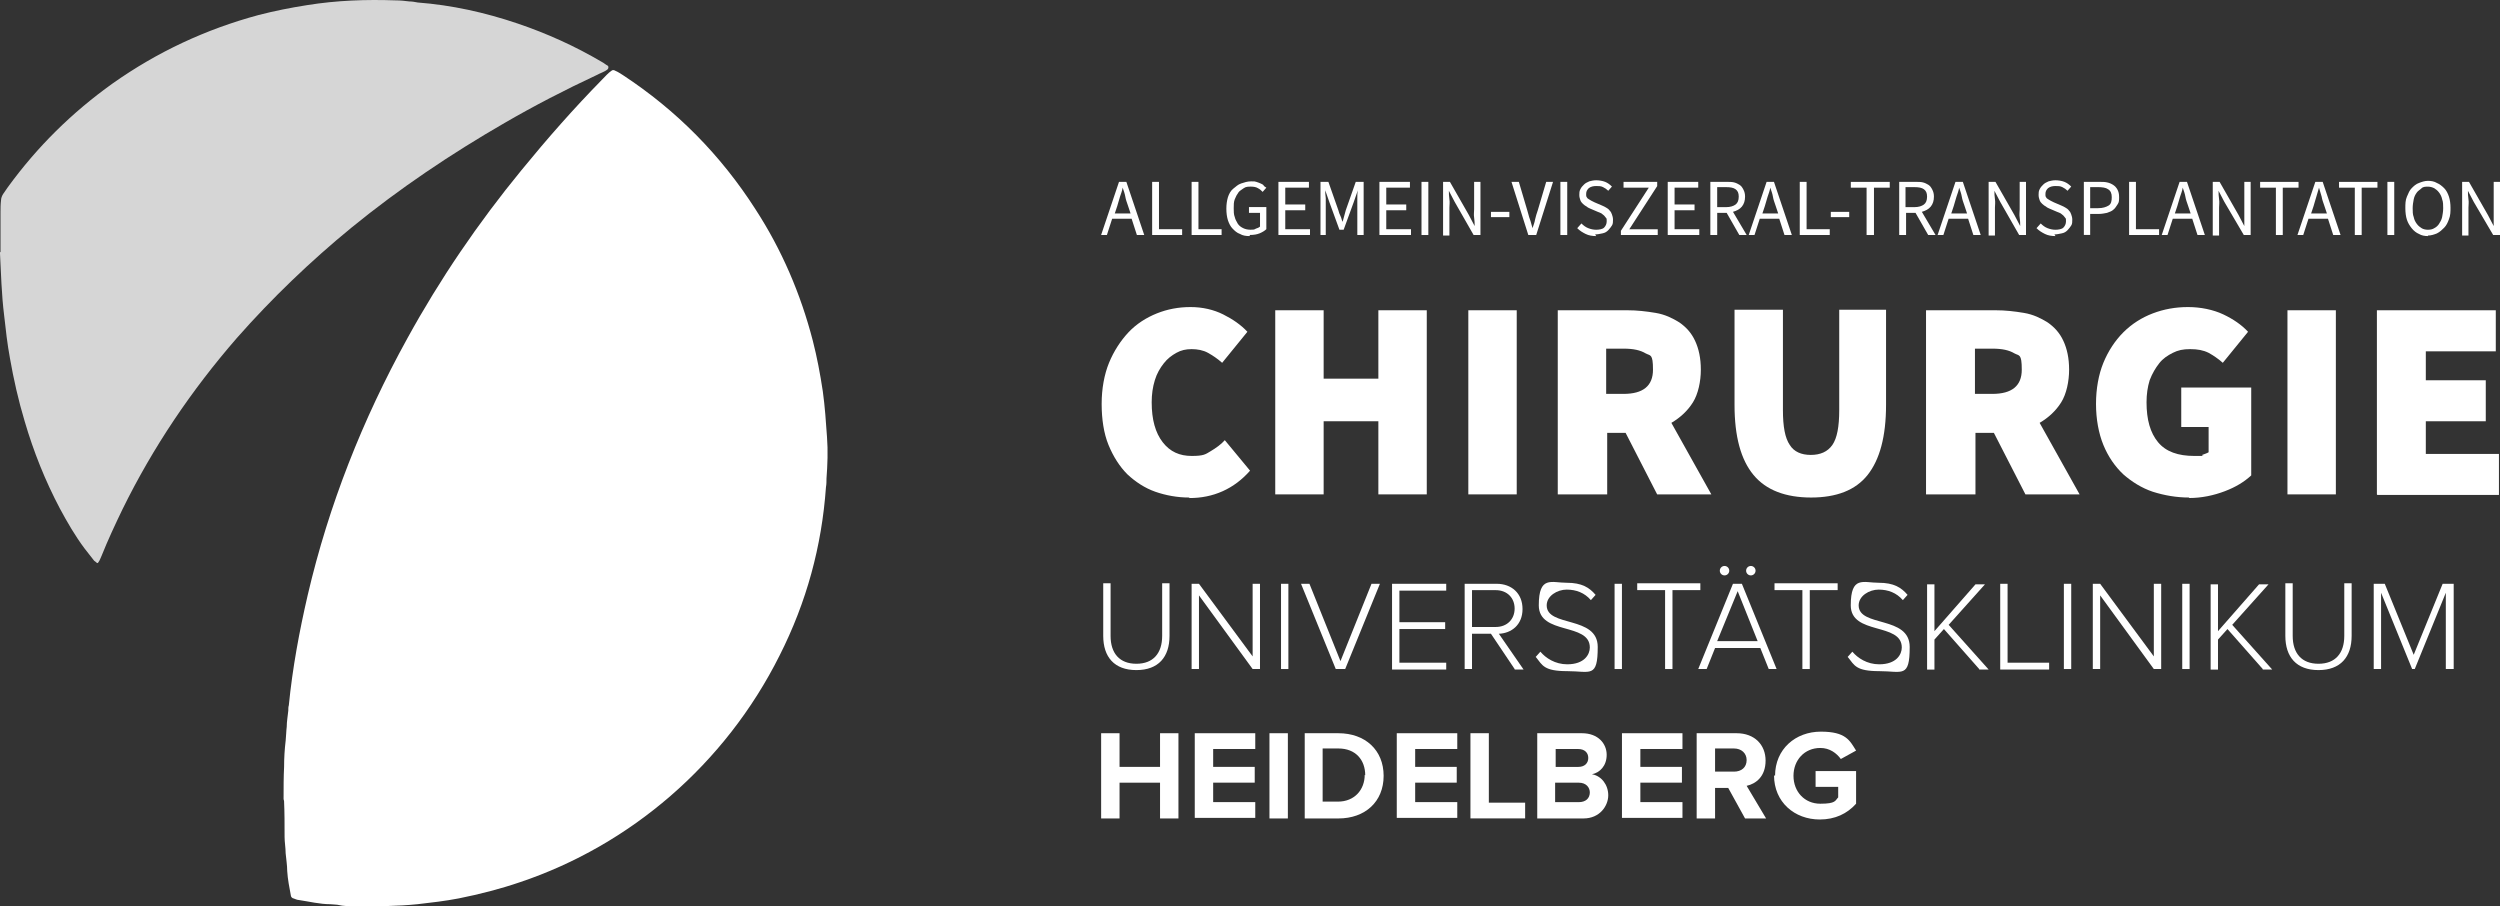 <?xml version="1.0" encoding="UTF-8"?>
<svg xmlns="http://www.w3.org/2000/svg" id="Ebene_1" viewBox="0 0 921 333.88">
  <rect x="0" y="0" width="921" height="333.88" fill="#333333" stroke="none"/>
  <defs>
    <style>.cls-1,.cls-2{fill:#fff;}.cls-2{isolation:isolate;opacity:.8;}</style>
  </defs>
  <path class="cls-1" d="M104.47,294.35c0-4.26,0-8.14.19-11.82,0-3.29.19-6.4.58-9.69.19-1.74.19-3.49.39-5.04,0-1.94.39-4.07.58-6.01,0-.78,0-1.36.19-1.94,1.36-13.76,3.88-27.33,6.98-40.7,7.75-33.14,20.16-64.54,36.63-94.39,12.02-21.9,26.16-42.64,42.06-62.02,9.5-11.63,19.38-22.87,29.85-33.53,1.16-1.16,2.13-2.33,3.29-3.1.39-.39.97-.39,1.55,0,.97.39,1.74.97,2.71,1.55,19.77,12.99,36.05,29.46,48.84,49.42,9.69,14.92,16.67,31.2,21.13,48.45,1.55,6.01,2.71,12.21,3.68,18.61.78,5.62,1.16,11.24,1.55,16.86.39,5.04.19,10.27-.19,15.31,0,.97,0,2.13-.19,3.1-1.55,21.9-7.17,42.45-17.06,62.02-20.16,40.31-55.24,69.97-95.55,83.53-7.36,2.52-14.92,4.46-22.68,6.01-5.04.97-10.08,1.55-15.12,2.13-7.56.78-14.92.78-22.48.78-2.33,0-4.85,0-7.17-.58-.78,0-1.74-.19-2.52-.19-3.88,0-7.75-.97-11.63-1.55-.58,0-1.36-.39-1.94-.58-.39,0-.97-.58-.97-.97-.58-3.1-1.16-6.01-1.36-9.11,0-2.13-.39-4.46-.58-6.59,0-1.94-.39-4.07-.39-6.01,0-4.65,0-9.11-.19-13.18h0l-.19-.78Z"></path>
  <path class="cls-2" d="M.19,92.78v-14.34c0-1.55,0-3.1.19-4.65,0-.78.39-1.74.78-2.33.58-.78,1.16-1.74,1.74-2.52,10.85-14.92,23.65-27.52,38.57-38.18,16.47-11.63,34.3-19.96,53.69-25.2,6.01-1.55,11.82-2.71,18.02-3.68C124.04.14,134.89-.25,145.75.14c1.74,0,3.49.19,5.04.39.97,0,2.13.19,3.1.39,12.6.97,24.81,3.68,36.82,7.75,10.85,3.68,21.13,8.33,31.01,14.15.78.39,1.36.97,2.13,1.36.39.19.39.97,0,1.36-1.16.97-2.71,1.36-4.07,2.13-11.63,5.43-22.87,11.24-33.92,17.64-19.77,11.43-38.57,24.03-56.4,38.57-15.12,12.4-29.27,25.97-42.25,40.7-16.67,19.19-30.82,40.12-42.06,62.99-2.71,5.62-5.43,11.43-7.75,17.25-.39.78-.58,1.55-1.16,2.33-.19.39-.58.39-.78,0-.19-.19-.58-.39-.78-.58-1.16-1.55-2.33-2.91-3.49-4.46-3.49-4.65-6.4-9.69-9.11-14.73-5.43-10.27-9.69-20.93-12.99-32.17-2.33-7.75-4.07-15.51-5.43-23.26-.97-5.23-1.55-10.47-2.13-15.7-.97-7.75-1.16-15.7-1.55-23.26h0l.19-.19Z"></path>
  <path class="cls-1" d="M405.65,86.58l6.59-19.58h2.71l6.59,19.58h-2.71l-1.94-6.01h-7.17l-1.94,6.01h-2.52.39ZM411.66,75.72l-.97,2.91h5.81l-.97-2.91c-.39-1.16-.78-2.13-.97-3.29-.19-1.16-.58-2.13-.97-3.29h0c-.19,1.16-.58,2.13-.97,3.29-.39,1.16-.58,2.13-.97,3.29h0Z"></path>
  <path class="cls-1" d="M424.45,86.58v-19.58h2.52v17.44h8.53v2.13h-11.05,0Z"></path>
  <path class="cls-1" d="M438.99,86.58v-19.58h2.52v17.44h8.53v2.13h-11.05,0Z"></path>
  <path class="cls-1" d="M460.31,86.97c-1.36,0-2.52-.19-3.49-.78-1.16-.39-1.94-1.16-2.71-1.94-.78-.78-1.36-1.94-1.74-3.1s-.58-2.71-.58-4.26.19-2.91.58-4.26c.39-1.16.97-2.33,1.94-3.1s1.74-1.55,2.91-1.94,2.33-.78,3.68-.78,1.36,0,1.94.19,1.16.39,1.55.58c.39.19.97.39,1.16.78s.78.58.97.78l-1.36,1.55c-.58-.58-.97-.97-1.74-1.36-.58-.39-1.55-.58-2.52-.58s-1.94,0-2.71.58-1.55.97-1.94,1.55c-.58.78-.97,1.55-1.36,2.52-.39.97-.39,2.13-.39,3.29s0,2.33.39,3.29c.19.97.78,1.74,1.16,2.52.58.78,1.16,1.16,1.94,1.55s1.74.58,2.71.58,1.36,0,1.94-.39c.58-.19,1.16-.39,1.55-.78v-5.04h-4.07v-2.13h6.4v8.14c-.58.58-1.55,1.16-2.52,1.55s-2.13.58-3.49.58h0l-.19.39Z"></path>
  <path class="cls-1" d="M470.97,86.58v-19.58h11.24v2.13h-8.72v6.2h7.36v2.13h-7.36v6.98h9.11v2.13h-11.63Z"></path>
  <path class="cls-1" d="M486.47,86.58v-19.58h2.91l3.68,10.47c.19.78.39,1.36.78,2.13.39.78.39,1.36.78,2.13h0c.19-.78.39-1.36.58-2.13s.39-1.36.58-2.13l3.68-10.47h2.91v19.58h-2.33v-13.57c0-.97,0-1.94.19-2.91h0l-1.55,4.46-3.68,10.08h-1.55l-3.68-10.08-1.55-4.46h0c0,.78,0,1.74.19,2.91v13.57h-2.13.19Z"></path>
  <path class="cls-1" d="M508.18,86.58v-19.58h11.24v2.13h-8.72v6.2h7.36v2.13h-7.36v6.98h9.11v2.13h-11.63Z"></path>
  <path class="cls-1" d="M523.68,86.58v-19.58h2.52v19.58h-2.52Z"></path>
  <path class="cls-1" d="M531.63,86.58v-19.58h2.52l6.98,12.21,2.13,4.07h0c0-.97,0-1.94-.19-3.1-.19-1.16,0-2.13,0-3.1v-10.08h2.33v19.58h-2.52l-6.98-12.21-2.13-4.07h0c0,.97,0,1.94.19,3.1.19,1.16,0,2.13,0,3.1v10.27h-2.33v-.19Z"></path>
  <path class="cls-1" d="M549.27,79.99v-1.94h6.78v1.94h-6.78Z"></path>
  <path class="cls-1" d="M563.03,86.58l-6.2-19.58h2.71l3.1,10.47c.39,1.16.58,2.33.97,3.29s.58,2.13.97,3.29h0c.39-1.16.78-2.13.97-3.29.19-.97.58-2.13.97-3.29l3.1-10.47h2.52l-6.2,19.58h-2.91,0Z"></path>
  <path class="cls-1" d="M574.85,86.58v-19.58h2.52v19.58h-2.52Z"></path>
  <path class="cls-1" d="M588.03,86.97c-1.36,0-2.71-.19-3.88-.78s-2.13-1.16-3.1-2.13l1.55-1.74c.78.78,1.55,1.36,2.52,1.74s1.94.58,2.91.58,2.33-.19,2.91-.78.97-1.36.97-2.33,0-.97-.19-1.16-.39-.58-.78-.97-.58-.39-.97-.78c-.39-.19-.78-.39-1.36-.58l-2.71-1.16c-.39-.19-.97-.39-1.36-.78-.39-.19-.97-.58-1.36-.97s-.78-.78-.97-1.36-.39-1.16-.39-1.94,0-1.36.39-2.13c.39-.78.78-1.16,1.36-1.74.58-.58,1.16-.78,1.94-1.16.78-.19,1.55-.39,2.52-.39s2.33.19,3.29.58,1.74.97,2.52,1.74l-1.36,1.55c-.58-.58-1.16-.97-1.94-1.36s-1.55-.39-2.52-.39-1.94.19-2.71.78c-.58.58-.97,1.16-.97,2.13s0,.78.19,1.16.39.58.78.78.58.39.97.58l1.16.58,2.71,1.16c.58.19,1.16.58,1.55.78s.97.58,1.36,1.16c.39.39.58.78.78,1.36s.39,1.16.39,1.94,0,1.55-.39,2.13c-.39.58-.78,1.16-1.36,1.74-.58.58-1.16.97-2.13,1.16s-1.74.39-2.71.39h0l.39.58Z"></path>
  <path class="cls-1" d="M597.14,86.58v-1.55l10.27-15.89h-9.3v-2.13h12.4v1.55l-10.27,15.89h10.47v2.13h-13.57Z"></path>
  <path class="cls-1" d="M614.39,86.58v-19.58h11.24v2.13h-8.72v6.2h7.36v2.13h-7.36v6.98h9.11v2.13h-11.63Z"></path>
  <path class="cls-1" d="M630.09,86.58v-19.58h6.01c.97,0,1.94,0,2.71.19s1.55.58,2.13.97.97.97,1.36,1.74c.39.78.58,1.55.58,2.52,0,1.55-.39,2.71-1.16,3.68-.78.97-1.94,1.55-3.29,1.94l5.04,8.53h-2.71l-4.65-8.14h-3.49v8.14h-2.52ZM632.61,76.31h3.29c1.55,0,2.71-.39,3.49-.97.78-.58,1.16-1.55,1.16-2.91s-.39-2.13-1.16-2.71c-.78-.58-1.94-.78-3.49-.78h-3.29v7.17h0v.19Z"></path>
  <path class="cls-1" d="M644.23,86.58l6.59-19.58h2.71l6.59,19.58h-2.71l-1.94-6.01h-7.17l-1.94,6.01h-2.52.39ZM650.24,75.72l-.97,2.91h5.81l-.97-2.91c-.39-1.16-.78-2.13-.97-3.29s-.58-2.13-.97-3.29h0c-.19,1.16-.58,2.13-.97,3.29-.39,1.16-.58,2.13-.97,3.29h0Z"></path>
  <path class="cls-1" d="M663.03,86.58v-19.58h2.52v17.44h8.53v2.13h-11.05,0Z"></path>
  <path class="cls-1" d="M674.47,79.99v-1.94h6.78v1.94h-6.78Z"></path>
  <path class="cls-1" d="M687.65,86.58v-17.44h-5.81v-2.13h14.34v2.13h-5.81v17.44h-2.71Z"></path>
  <path class="cls-1" d="M699.67,86.58v-19.58h6.01c.97,0,1.94,0,2.71.19s1.55.58,2.13.97.97.97,1.36,1.74c.39.78.58,1.55.58,2.52,0,1.55-.39,2.71-1.16,3.68-.78.97-1.94,1.55-3.29,1.94l5.04,8.53h-2.71l-4.65-8.14h-3.49v8.14h-2.52ZM701.99,76.31h3.29c1.55,0,2.71-.39,3.49-.97.78-.58,1.16-1.55,1.16-2.91s-.39-2.13-1.16-2.71c-.78-.58-1.94-.78-3.49-.78h-3.29v7.17h0v.19Z"></path>
  <path class="cls-1" d="M713.81,86.58l6.59-19.58h2.71l6.59,19.58h-2.71l-1.94-6.01h-7.17l-1.94,6.01h-2.52.39ZM719.82,75.72l-.97,2.91h5.81l-.97-2.91c-.39-1.16-.78-2.13-.97-3.29s-.58-2.13-.97-3.29h0c-.19,1.16-.58,2.13-.97,3.29-.39,1.16-.58,2.13-.97,3.29h0Z"></path>
  <path class="cls-1" d="M732.61,86.58v-19.58h2.52l6.98,12.21,2.13,4.07h0c0-.97,0-1.94-.19-3.1-.19-1.16,0-2.13,0-3.1v-10.08h2.33v19.58h-2.52l-6.98-12.21-2.13-4.07h0c0,.97,0,1.94.19,3.1s0,2.13,0,3.1v10.27h-2.33v-.19Z"></path>
  <path class="cls-1" d="M757.23,86.97c-1.36,0-2.71-.19-3.88-.78s-2.13-1.16-3.1-2.13l1.55-1.74c.78.78,1.55,1.36,2.52,1.74s1.94.58,2.91.58,2.33-.19,2.91-.78c.58-.58.97-1.36.97-2.33s0-.97-.19-1.16-.39-.58-.78-.97c-.39-.39-.58-.39-.97-.78-.39-.19-.78-.39-1.36-.58l-2.71-1.16c-.39-.19-.97-.39-1.36-.78-.39-.19-.97-.58-1.36-.97s-.78-.78-.97-1.36c-.19-.58-.39-1.16-.39-1.94s0-1.36.39-2.13c.39-.78.78-1.16,1.36-1.74.58-.58,1.16-.78,1.94-1.16.78-.19,1.55-.39,2.52-.39s2.33.19,3.29.58,1.74.97,2.52,1.74l-1.36,1.55c-.58-.58-1.16-.97-1.94-1.36s-1.55-.39-2.52-.39-1.94.19-2.71.78c-.58.58-.97,1.16-.97,2.13s0,.78.19,1.16.39.58.78.78.58.39.97.58l1.16.58,2.71,1.16c.58.19,1.16.58,1.55.78s.97.58,1.36,1.16c.39.39.58.78.78,1.36s.39,1.16.39,1.94,0,1.55-.39,2.13c-.39.58-.78,1.16-1.36,1.74-.58.58-1.16.97-2.13,1.16s-1.74.39-2.71.39h0l.39.58Z"></path>
  <path class="cls-1" d="M767.69,86.58v-19.58h5.62c1.16,0,2.13,0,2.91.19.97.19,1.74.58,2.33.97.58.39,1.16.97,1.55,1.74.39.78.58,1.55.58,2.71s0,1.94-.58,2.71c-.58.78-.78,1.36-1.55,1.94-.58.58-1.36.78-2.33,1.16-.97.19-1.94.39-2.91.39h-3.29v7.75h-2.52.19ZM770.02,76.69h2.91c1.74,0,2.91-.39,3.88-.97s1.16-1.74,1.16-3.1-.39-2.33-1.36-2.91c-.78-.58-2.13-.78-3.88-.78h-2.71v7.75Z"></path>
  <path class="cls-1" d="M784.36,86.58v-19.58h2.52v17.44h8.53v2.13h-11.05,0Z"></path>
  <path class="cls-1" d="M796.38,86.58l6.59-19.58h2.71l6.59,19.58h-2.71l-1.94-6.01h-7.17l-1.94,6.01h-2.52.39ZM802.19,75.72l-.97,2.91h5.81l-.97-2.91c-.39-1.16-.78-2.13-.97-3.29s-.58-2.13-.97-3.29h0c-.19,1.16-.58,2.13-.97,3.29-.39,1.16-.58,2.13-.97,3.29h0Z"></path>
  <path class="cls-1" d="M815.18,86.58v-19.58h2.52l6.98,12.21,2.13,4.07h0v-16.28h2.33v19.58h-2.52l-7.17-12.21-2.13-4.07h0c0,.97,0,1.94.19,3.1s0,2.13,0,3.1v10.27h-2.33v-.19Z"></path>
  <path class="cls-1" d="M838.44,86.58v-17.44h-5.81v-2.13h14.15v2.13h-5.81v17.44h-2.52Z"></path>
  <path class="cls-1" d="M846.38,86.58l6.59-19.58h2.71l6.59,19.58h-2.71l-1.94-6.01h-7.17l-1.94,6.01h-2.52.39ZM852.39,75.72l-.97,2.91h5.81l-.97-2.91c-.39-1.16-.78-2.13-.97-3.29-.39-1.16-.58-2.13-.97-3.29h0c-.39,1.16-.58,2.13-.97,3.29-.39,1.16-.58,2.13-.97,3.29h0Z"></path>
  <path class="cls-1" d="M867.51,86.58v-17.44h-5.81v-2.13h14.15v2.13h-5.81v17.44h-2.52Z"></path>
  <path class="cls-1" d="M879.52,86.58v-19.58h2.52v19.58h-2.52Z"></path>
  <path class="cls-1" d="M894.45,86.97c-1.16,0-2.33-.19-3.29-.78-.97-.39-1.94-1.16-2.71-2.13s-1.36-1.94-1.74-3.1c-.39-1.16-.58-2.71-.58-4.26s0-2.91.58-4.26c.58-1.36.97-2.33,1.74-3.1s1.55-1.55,2.71-1.94c.97-.39,2.13-.78,3.29-.78s2.33.19,3.29.78c.97.39,1.94,1.16,2.71,1.94.78.78,1.36,1.94,1.74,3.1.39,1.16.58,2.71.58,4.07s0,2.91-.58,4.26c-.39,1.16-.97,2.33-1.74,3.1-.78.78-1.55,1.55-2.71,2.13-.97.39-2.13.78-3.29.78h0v.19ZM894.45,84.64c.97,0,1.74-.19,2.33-.58.78-.39,1.36-.97,1.74-1.55s.97-1.55,1.16-2.52.39-2.13.39-3.29,0-2.33-.39-3.29c-.19-.97-.58-1.74-1.16-2.52-.58-.78-1.16-1.16-1.74-1.55-.78-.39-1.55-.58-2.33-.58s-1.74,0-2.33.58c-.58.58-1.36.97-1.74,1.55-.58.78-.97,1.55-1.16,2.52s-.39,2.13-.39,3.29,0,2.33.39,3.29c.19.97.58,1.74,1.16,2.52.58.78,1.16,1.16,1.74,1.55s1.55.58,2.33.58Z"></path>
  <path class="cls-1" d="M907.05,86.58v-19.58h2.52l6.98,12.21,2.13,4.07h0v-16.28h2.33v19.58h-2.52l-7.17-12.21-2.13-4.07h0c0,.97,0,1.94.19,3.1s0,2.13,0,3.1v10.27h-2.33v-.19Z"></path>
  <path class="cls-1" d="M406.43,234.26v-19.38h2.71v19.38c0,6.4,3.29,10.27,9.5,10.27s9.5-3.88,9.5-10.27v-19.38h2.71v19.38c0,7.75-4.07,12.6-12.21,12.6s-12.21-4.85-12.21-12.6h0Z"></path>
  <path class="cls-1" d="M461.47,246.47l-19.77-27.13v27.13h-2.71v-31.4h2.71l19.77,26.75v-26.75h2.71v31.4h-2.71Z"></path>
  <path class="cls-1" d="M471.93,246.47v-31.4h2.71v31.4h-2.71Z"></path>
  <path class="cls-1" d="M492.09,246.47l-12.79-31.4h3.1l11.43,28.49,11.43-28.49h3.1l-12.79,31.4h-3.49Z"></path>
  <path class="cls-1" d="M512.83,246.47v-31.4h19.96v2.52h-17.25v11.63h16.86v2.52h-16.86v12.4h17.25v2.52h-19.96v-.19Z"></path>
  <path class="cls-1" d="M557.99,246.47l-8.72-12.99h-6.98v12.99h-2.71v-31.4h11.82c5.43,0,9.5,3.49,9.5,9.3s-4.07,8.92-8.72,9.11l9.11,13.18h-3.29v-.19ZM557.99,224.19c0-3.88-2.71-6.78-6.98-6.78h-8.72v13.57h8.72c4.26,0,6.98-2.91,6.98-6.78Z"></path>
  <path class="cls-1" d="M565.74,242.02l1.74-1.94c1.94,2.33,5.43,4.65,9.88,4.65,6.4,0,8.33-3.68,8.33-6.2,0-9.3-18.8-4.46-18.8-15.51s4.65-8.33,10.27-8.33,8.33,1.74,10.66,4.46l-1.74,1.94c-2.33-2.71-5.43-3.88-8.92-3.88s-7.36,2.33-7.36,5.81c0,8.14,18.8,3.68,18.8,15.31s-2.71,8.92-11.24,8.92-9.11-2.13-11.43-5.04h0l-.19-.19Z"></path>
  <path class="cls-1" d="M594.81,246.47v-31.4h2.71v31.4h-2.71Z"></path>
  <path class="cls-1" d="M613.42,246.47v-29.07h-10.27v-2.52h23.26v2.52h-10.27v29.07h-2.71Z"></path>
  <path class="cls-1" d="M651.6,246.47l-3.1-7.75h-16.67l-3.1,7.75h-3.1l12.79-31.4h3.29l12.79,31.4h-3.1.19ZM640.16,217.79l-7.56,18.41h14.92l-7.36-18.41h0ZM635.32,211.98c-.97,0-1.74-.78-1.74-1.74s.78-1.74,1.74-1.74,1.74.78,1.74,1.74-.78,1.74-1.74,1.74ZM645.01,211.98c-.97,0-1.74-.78-1.74-1.74s.78-1.74,1.74-1.74,1.74.78,1.74,1.74-.78,1.74-1.74,1.74Z"></path>
  <path class="cls-1" d="M664,246.47v-29.07h-10.27v-2.52h23.26v2.52h-10.27v29.07h-2.71Z"></path>
  <path class="cls-1" d="M680.67,242.02l1.74-1.94c1.94,2.33,5.43,4.65,9.88,4.65,6.4,0,8.33-3.68,8.33-6.2,0-9.3-18.8-4.46-18.8-15.51s4.65-8.33,10.27-8.33,8.33,1.74,10.66,4.46l-1.74,1.94c-2.33-2.71-5.43-3.88-8.92-3.88s-7.36,2.33-7.36,5.81c0,8.14,18.8,3.68,18.8,15.31s-2.71,8.92-11.24,8.92-9.11-2.13-11.43-5.04h0l-.19-.19Z"></path>
  <path class="cls-1" d="M729.13,246.47l-12.99-14.73-3.49,3.88v11.05h-2.71v-31.4h2.71v17.25l15.12-17.25h3.49l-13.37,14.92,14.73,16.47h-3.49v-.19Z"></path>
  <path class="cls-1" d="M736.88,246.47v-31.4h2.71v29.07h15.31v2.52h-18.02v-.19Z"></path>
  <path class="cls-1" d="M760.33,246.47v-31.4h2.71v31.4h-2.71Z"></path>
  <path class="cls-1" d="M793.47,246.47l-19.77-27.13v27.13h-2.71v-31.4h2.71l19.77,26.75v-26.75h2.71v31.4h-2.71Z"></path>
  <path class="cls-1" d="M803.94,246.47v-31.4h2.71v31.4h-2.71Z"></path>
  <path class="cls-1" d="M833.59,246.47l-12.99-14.73-3.49,3.88v11.05h-2.71v-31.4h2.71v17.25l15.12-17.25h3.49l-13.37,14.92,14.73,16.47h-3.49v-.19Z"></path>
  <path class="cls-1" d="M841.92,234.26v-19.38h2.71v19.38c0,6.4,3.29,10.27,9.5,10.27s9.5-3.88,9.5-10.27v-19.38h2.71v19.38c0,7.75-4.07,12.6-12.21,12.6s-12.21-4.85-12.21-12.6h0Z"></path>
  <path class="cls-1" d="M901.04,246.47v-28.1l-11.44,28.1h-.97l-11.44-28.1v28.1h-2.71v-31.4h4.07l10.66,26.16,10.66-26.16h4.07v31.4h-2.91Z"></path>
  <path class="cls-1" d="M427.36,301.52v-13.18h-14.92v13.18h-6.78v-31.4h6.78v12.4h14.92v-12.4h6.78v31.4h-6.78Z"></path>
  <path class="cls-1" d="M440.15,301.52v-31.4h22.29v5.81h-15.51v6.59h15.31v5.81h-15.31v7.17h15.51v5.81h-22.29v.19Z"></path>
  <path class="cls-1" d="M467.67,301.52v-31.4h6.78v31.4h-6.78Z"></path>
  <path class="cls-1" d="M480.66,301.52v-31.4h12.4c9.88,0,16.67,6.2,16.67,15.7s-6.78,15.7-16.67,15.7h-12.4ZM502.95,285.62c0-5.62-3.49-9.88-9.88-9.88h-5.81v19.58h5.62c6.2,0,9.88-4.46,9.88-9.88l.19.19Z"></path>
  <path class="cls-1" d="M514.57,301.52v-31.4h22.29v5.81h-15.51v6.59h15.31v5.81h-15.31v7.17h15.51v5.81h-22.29v.19Z"></path>
  <path class="cls-1" d="M541.71,301.52v-31.4h6.78v25.58h13.37v5.81h-20.16Z"></path>
  <path class="cls-1" d="M566.32,301.52v-31.4h16.47c6.01,0,9.11,3.88,9.11,7.95s-2.52,6.59-5.43,7.17c3.49.58,6.01,3.88,6.01,7.75s-3.1,8.53-9.11,8.53h-17.06ZM585.12,279.23c0-1.94-1.36-3.29-3.68-3.29h-8.33v6.59h8.33c2.33,0,3.68-1.36,3.68-3.29h0ZM585.7,292.02c0-1.94-1.36-3.68-4.07-3.68h-8.72v7.17h8.72c2.52,0,4.07-1.36,4.07-3.68v.19Z"></path>
  <path class="cls-1" d="M597.53,301.52v-31.4h22.29v5.81h-15.51v6.59h15.31v5.81h-15.31v7.17h15.51v5.81h-22.29v.19Z"></path>
  <path class="cls-1" d="M642.88,301.52l-6.2-11.24h-4.85v11.24h-6.78v-31.4h14.73c6.59,0,10.66,4.26,10.66,10.08s-3.49,8.53-6.98,9.3l7.17,12.02h-7.75ZM643.46,280c0-2.52-1.94-4.26-4.65-4.26h-6.98v8.53h6.98c2.71,0,4.65-1.55,4.65-4.26h0Z"></path>
  <path class="cls-1" d="M653.93,285.82c0-9.88,7.56-16.28,16.86-16.28s10.66,3.29,12.99,6.98l-5.62,3.1c-1.55-2.13-4.07-4.07-7.56-4.07-5.81,0-9.88,4.46-9.88,10.27s4.07,10.27,9.88,10.27,5.43-1.16,6.59-2.33v-3.88h-8.33v-5.81h14.92v12.02c-3.29,3.68-7.75,5.81-13.37,5.81-9.3,0-16.86-6.4-16.86-16.28h0l.39.19Z"></path>
  <path class="cls-1" d="M438.02,183.29c-4.26,0-8.53-.78-12.4-2.13-3.88-1.36-7.36-3.68-10.27-6.4-2.91-2.91-5.23-6.59-6.98-10.85-1.74-4.26-2.52-9.5-2.52-15.12s.97-10.85,2.71-15.12c1.74-4.26,4.26-8.14,7.17-11.24,2.91-3.1,6.59-5.43,10.47-6.98,3.88-1.55,7.95-2.33,12.4-2.33s8.53.97,12.02,2.71c3.49,1.74,6.59,3.88,8.92,6.4l-9.3,11.43c-1.74-1.55-3.49-2.71-5.23-3.68-1.74-.97-3.88-1.36-6.01-1.36s-3.88.39-5.62,1.36c-1.74.97-3.29,2.13-4.65,3.88-1.36,1.74-2.52,3.68-3.29,6.2-.78,2.52-1.16,5.23-1.16,8.14,0,6.4,1.36,11.24,4.07,14.73,2.71,3.49,6.2,5.04,10.66,5.04s5.04-.58,6.98-1.74c1.94-1.16,3.88-2.52,5.23-4.07l9.3,11.24c-2.91,3.29-6.2,5.81-10.08,7.56-3.88,1.74-7.95,2.52-12.21,2.52h0l-.19-.19Z"></path>
  <path class="cls-1" d="M469.8,182.13v-67.83h17.83v25.2h20.16v-25.2h17.83v67.83h-17.83v-26.94h-20.16v26.94h-17.83Z"></path>
  <path class="cls-1" d="M540.93,182.13v-67.83h17.83v67.83h-17.83Z"></path>
  <path class="cls-1" d="M573.88,182.13v-67.83h25.58c3.68,0,6.98.39,10.47.97s6.2,1.94,8.72,3.49c2.52,1.74,4.46,3.88,5.81,6.78,1.36,2.91,2.13,6.4,2.13,10.66s-.97,8.92-2.91,12.02c-1.94,3.1-4.65,5.62-7.95,7.56l14.73,26.36h-19.96l-11.63-22.68h-6.78v22.68h-18.22ZM591.71,145.11h6.4c7.17,0,10.85-2.91,10.85-8.92s-.97-5.04-2.71-6.01c-1.94-1.16-4.46-1.74-8.14-1.74h-6.4v16.67Z"></path>
  <path class="cls-1" d="M667.3,183.29c-9.5,0-16.67-2.71-21.32-8.33-4.65-5.62-6.98-14.15-6.98-25.78v-35.08h17.83v37.02c0,6.01.78,10.27,2.52,12.79,1.55,2.52,4.26,3.68,7.75,3.68s6.2-1.16,7.95-3.68c1.74-2.52,2.52-6.78,2.52-12.79v-37.02h17.25v35.08c0,11.63-2.33,20.16-6.78,25.78-4.46,5.62-11.43,8.33-20.93,8.33h.19Z"></path>
  <path class="cls-1" d="M709.55,182.13v-67.83h25.58c3.68,0,6.98.39,10.47.97s6.2,1.94,8.72,3.49c2.52,1.74,4.46,3.88,5.81,6.78,1.36,2.91,2.13,6.4,2.13,10.66s-.97,8.92-2.91,12.02c-1.94,3.1-4.65,5.62-7.95,7.56l14.73,26.36h-19.96l-11.63-22.68h-6.78v22.68h-18.22ZM727.57,145.11h6.4c7.17,0,10.85-2.91,10.85-8.92s-.97-5.04-2.71-6.01c-1.94-1.16-4.46-1.74-8.14-1.74h-6.4v16.67Z"></path>
  <path class="cls-1" d="M806.46,183.29c-4.65,0-9.11-.78-13.37-2.13-4.07-1.36-7.75-3.68-10.85-6.4-3.1-2.91-5.62-6.59-7.36-10.85-1.74-4.26-2.71-9.5-2.71-15.12s.97-10.85,2.71-15.12c1.74-4.26,4.26-8.14,7.36-11.24,3.1-3.1,6.78-5.43,10.85-6.98,4.07-1.55,8.33-2.33,12.99-2.33s9.3.97,12.99,2.71c3.68,1.74,6.78,3.88,9.11,6.4l-9.3,11.43c-1.74-1.55-3.49-2.71-5.23-3.68-1.94-.97-4.07-1.36-6.78-1.36s-4.46.39-6.4,1.36c-1.94.97-3.68,2.13-5.04,3.88s-2.52,3.68-3.49,6.2c-.78,2.52-1.16,5.23-1.16,8.14,0,6.4,1.36,11.24,4.26,14.73,2.91,3.49,7.36,5.04,13.37,5.04s1.94,0,2.91-.39,1.74-.58,2.33-.97v-9.3h-10.08v-14.54h25.78v32.37c-2.52,2.33-5.62,4.26-9.69,5.81s-8.53,2.52-13.18,2.52h0v-.19Z"></path>
  <path class="cls-1" d="M842.7,182.13v-67.83h17.83v67.83h-17.83Z"></path>
  <path class="cls-1" d="M875.65,182.13v-67.83h43.8v15.12h-25.78v10.66h22.09v15.12h-22.09v12.02h26.94v15.12h-44.77l-.19-.19Z"></path>
</svg>
